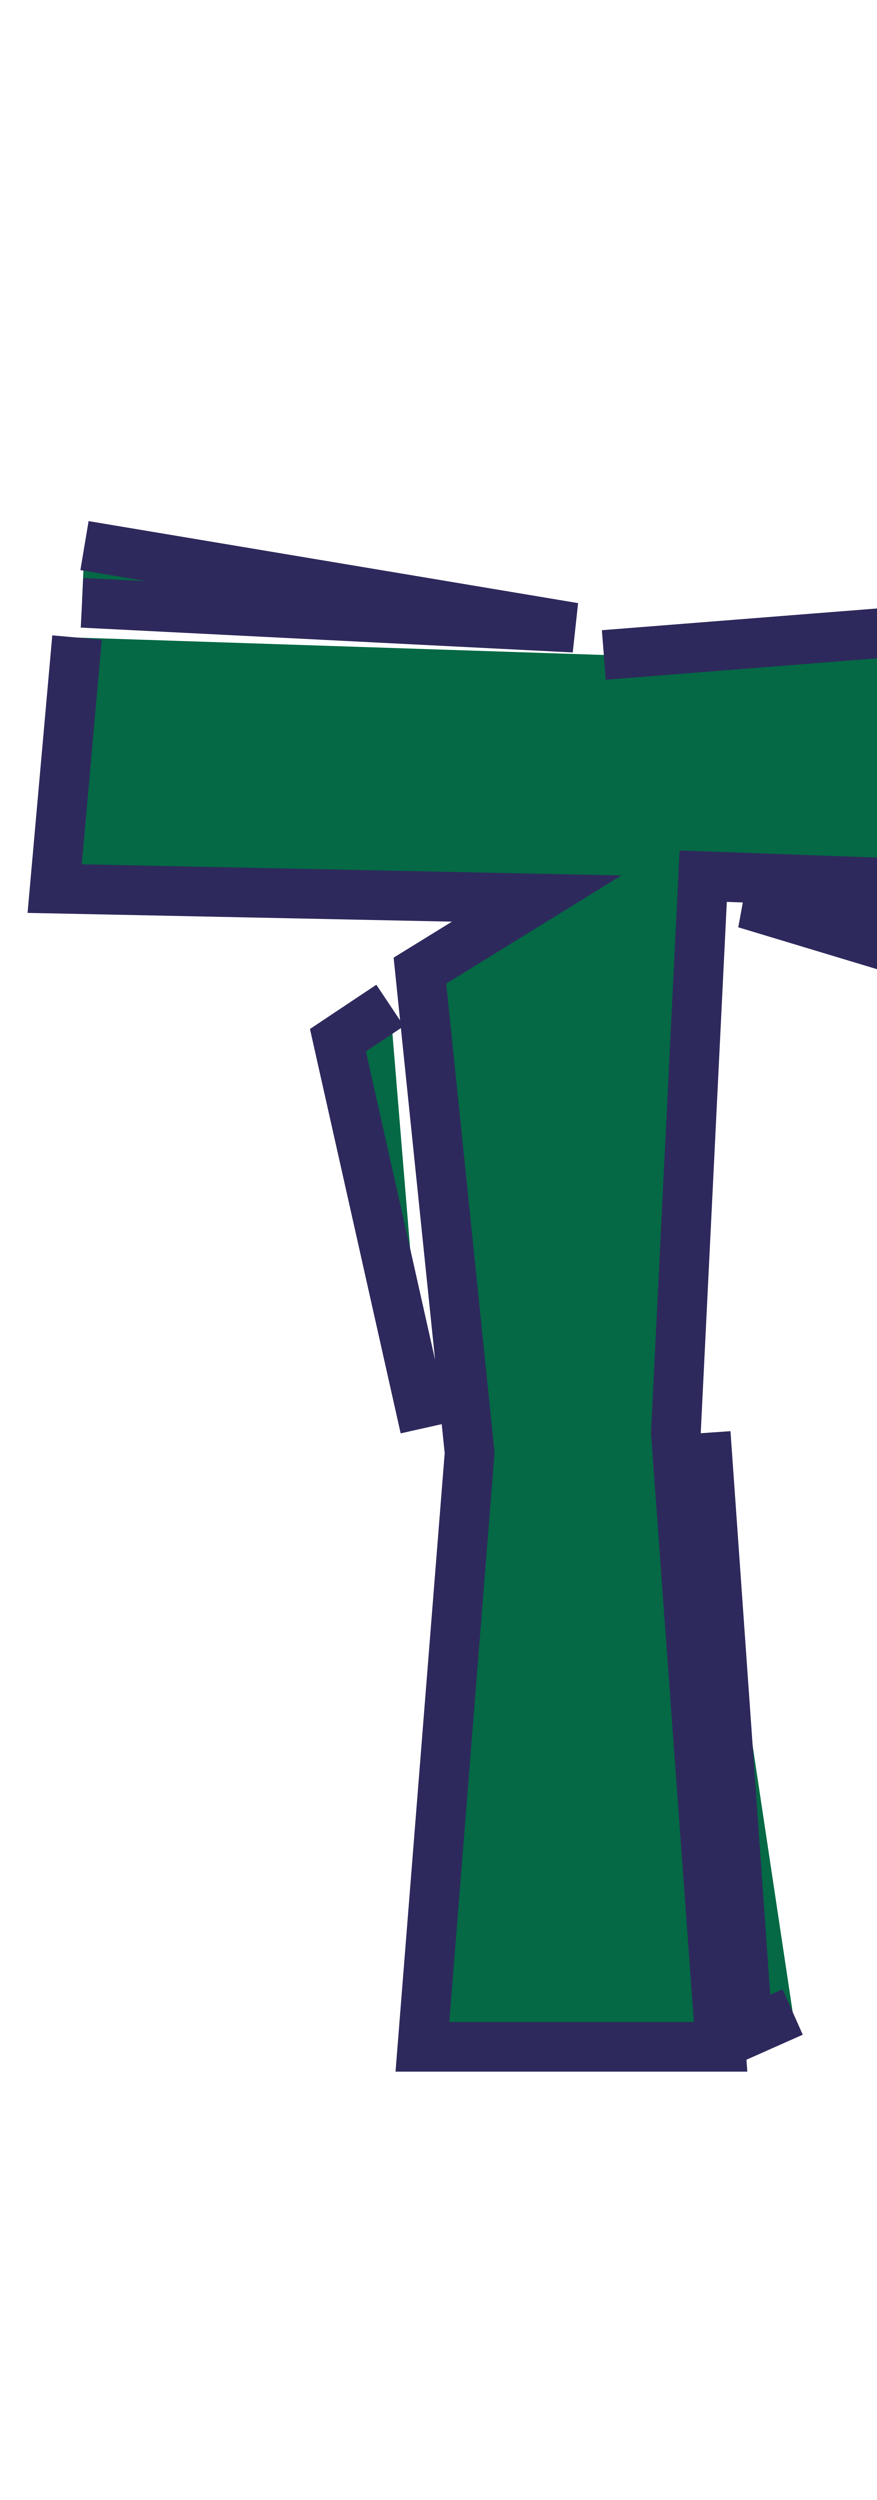 <svg class="logo" xmlns="http://www.w3.org/2000/svg" xmlns:xlink="http://www.w3.org/1999/xlink" viewBox="0 0 30 85.5"><defs><style type="text/css"><![CDATA[#s53add57c0881f path{fill:#046944;stroke:#2e295c;stroke-width:20}]]></style></defs><g id="s53add57c0881f" transform="matrix(1 0 0 1 0 70)"><g transform="scale(0.085) translate(0, 0)"><path transform="translate(0,0) rotate(180) scale(-1, 1)" d="M31,567l-9,-101l194,-4l-47,-29l20,-194l-19,-239l120,0l-18,247l11,224l139,-5l11,109l-190,-15M33,581l198,-10l-197,33M284,247l17,-241l18,8M157,419l-21,-14l35,-156M300,460l106,-32l11,24z" /></g></g></svg>